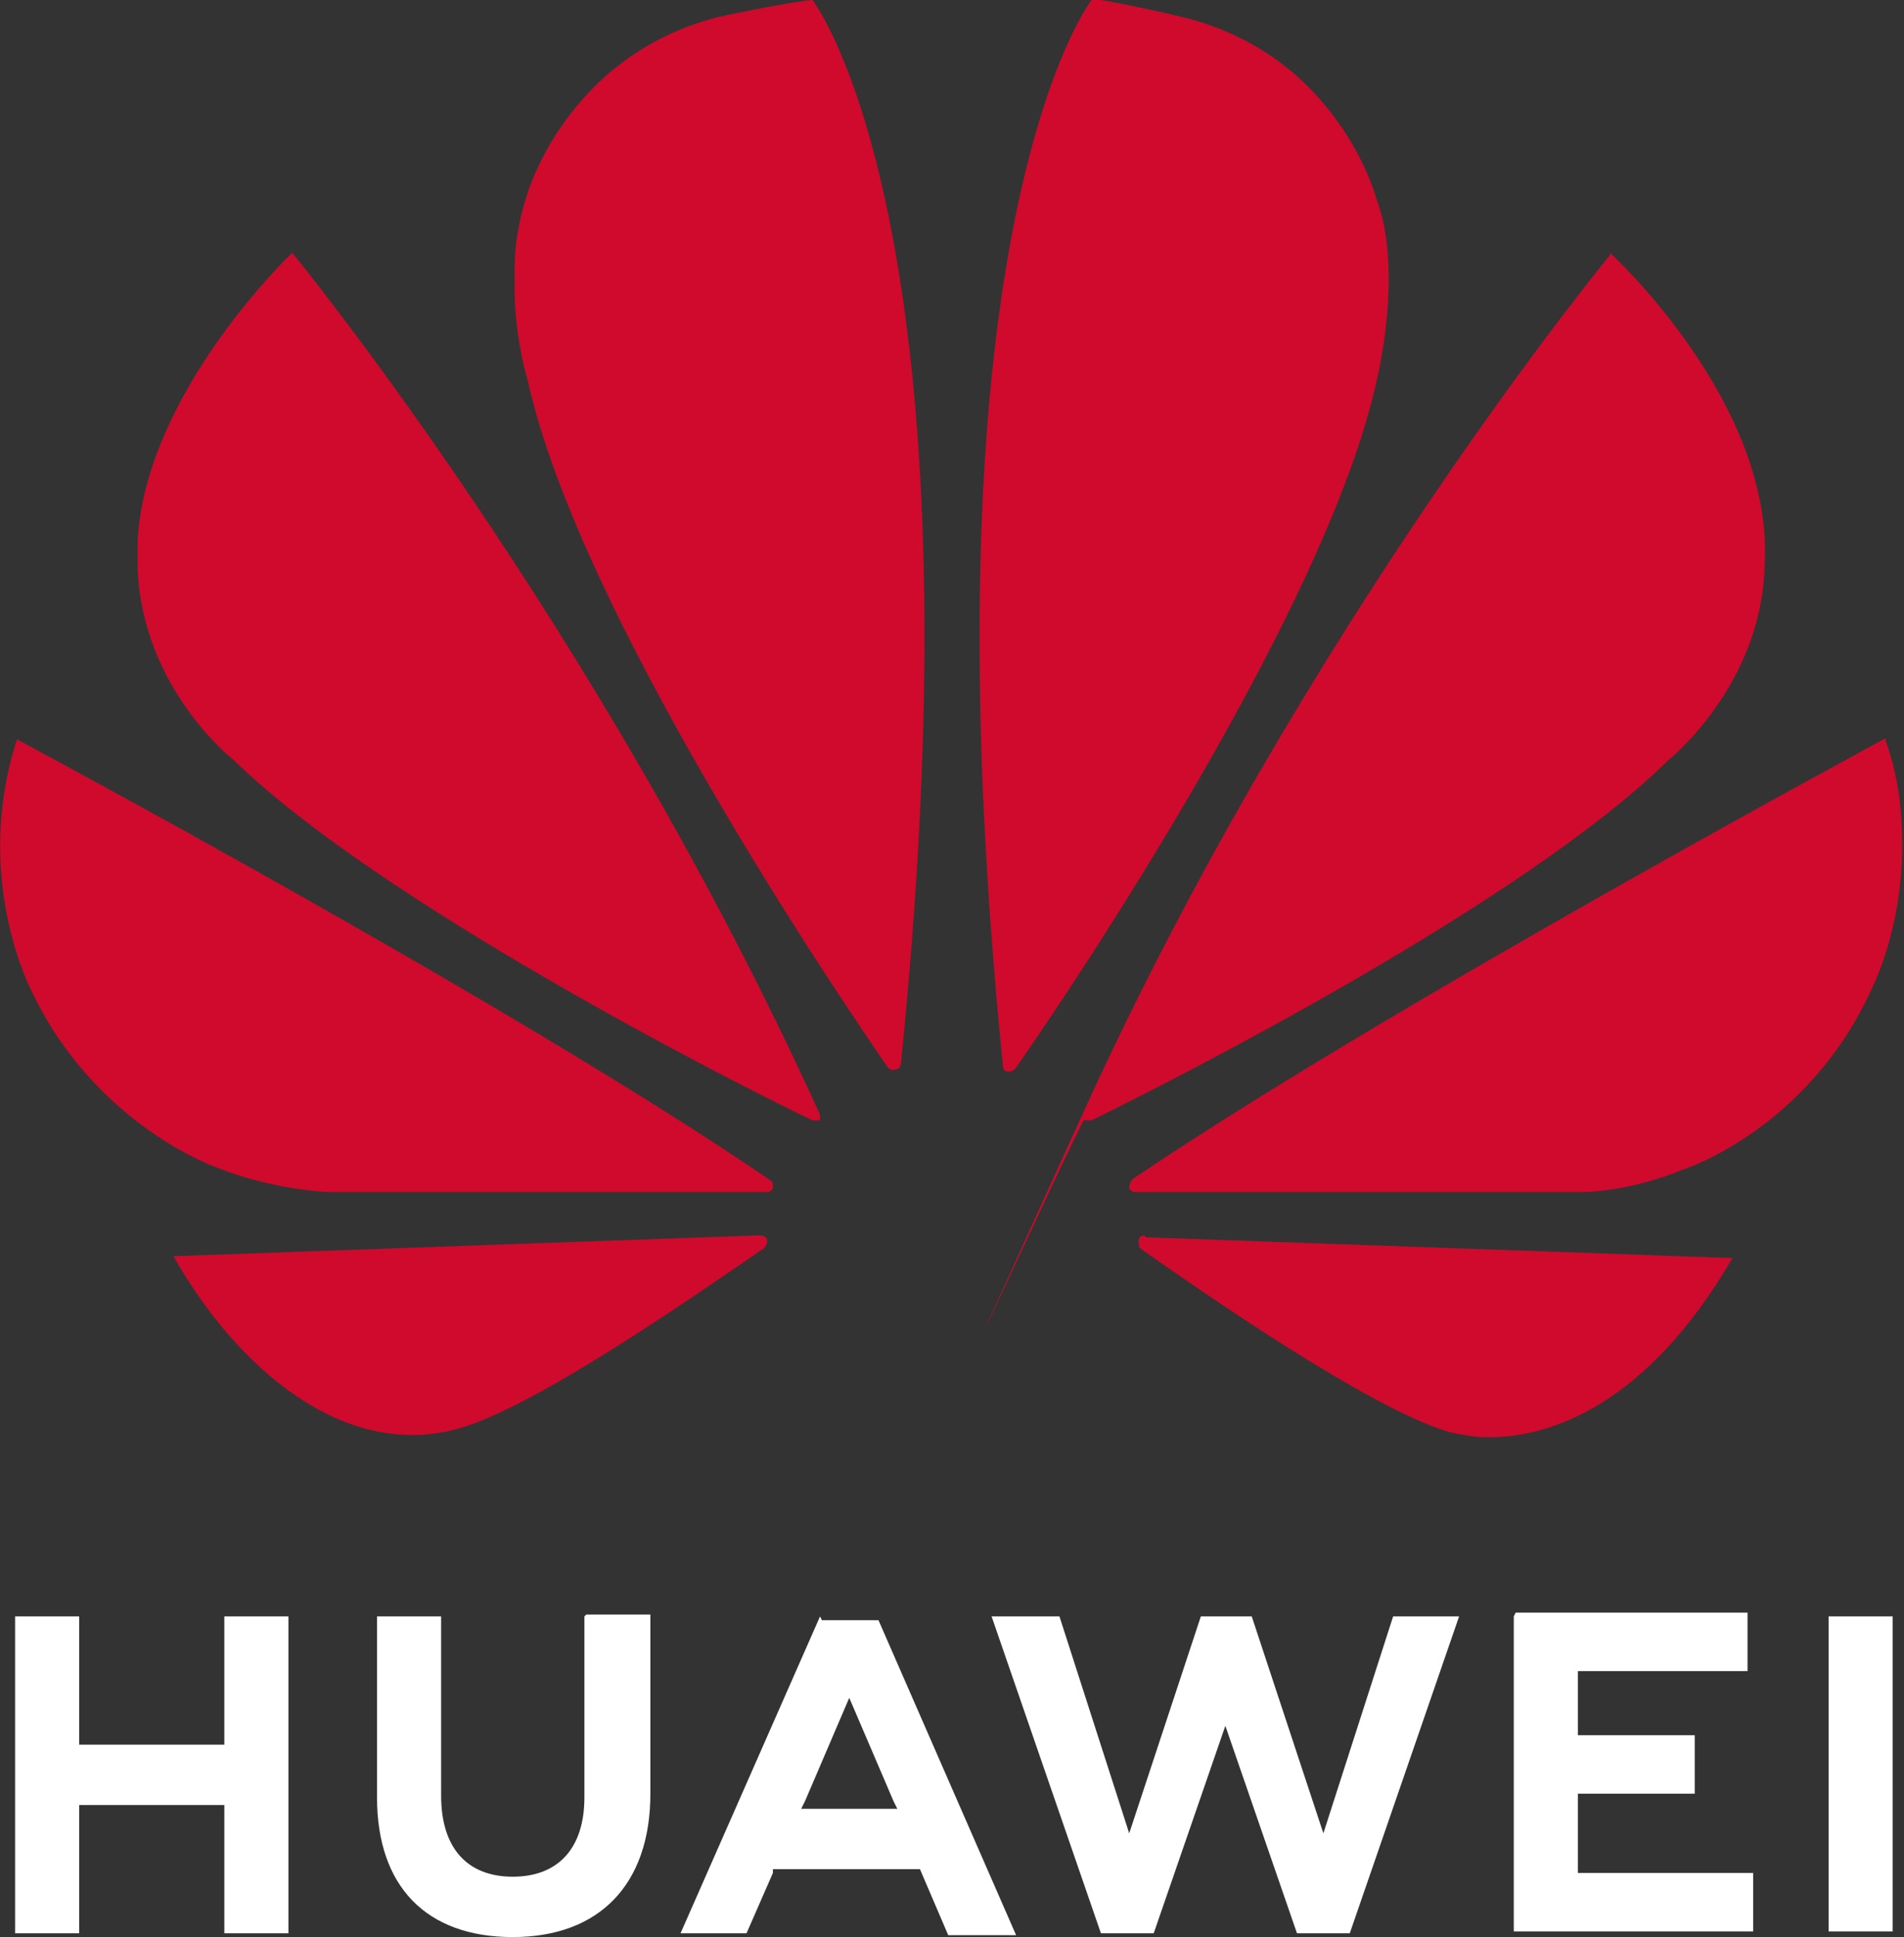 <svg xmlns="http://www.w3.org/2000/svg" viewBox="0 0 101 102.7"><rect x="0" y="0" width="101" height="102.7" fill="#333333" stroke="none"/><path d="M31 85.7v9.6c0 2.7-1.4 4.2-3.8 4.2s-3.8-1.5-3.8-4.3v-9.5H20v9.6c0 4.7 2.6 7.4 7.2 7.4s7.3-2.8 7.3-7.6v-9.5h-3.4Zm12.5 0-7.4 16.8h3.5l1.4-3.2v-.2h7.8l1.5 3.5h3.6l-7.3-16.7h-3Zm20.2 0-3.8 11.5-3.7-11.5h-3.6l5.8 16.8h2.8l3.8-11 3.8 11h2.8l5.8-16.8h-3.5l-3.7 11.5-3.8-11.5h-2.8Zm33.3 0v16.7h3.4V85.7H97Zm-96.2 0v16.8h3.4v-6.8h7.7v6.8h3.4V85.7h-3.4v6.8H4.2v-6.8H.8Zm79.5 0v16.7H93v-3.1h-9.3v-4.2h6.2V92h-6.2v-3.4h9v-3.1H80.4ZM45 89.9l2.4 5.6.2.4h-5.1l.2-.4 2.4-5.6Z" style="fill:#fff"/><path d="M43.1 0c-1.3.1-5 .9-5 .9-8.2 2.1-10.2 9.6-10.2 9.6-.4 1.3-.6 2.5-.6 3.7v1.6c.1 2.5.7 4.4.7 4.4 2.7 12.2 16.2 32.2 19.1 36.4.2.2.4.1.4.1.3 0 .3-.4.3-.4C52.3 11.8 43.1 0 43.1 0Zm14.8 0s-9.2 11.8-4.7 56.5c0 .3.2.3.2.3.3.1.5-.2.5-.2 3-4.3 16.4-24.2 19.1-36.3 0 0 1.5-5.9 0-9.8 0 0-2-7.6-10.3-9.6 0 0-2.4-.6-4.9-1ZM15.5 13.4s-7.8 7.4-8.2 15.3v1.5c.3 6.4 5.1 10.1 5.1 10.1 7.7 7.5 26.3 17 30.7 19.1h.4v-.3c-11.8-26-28-45.7-28-45.7Zm70 0S69.3 33 57.5 58.9s-.1.3 0 .5h.4c4.5-2.2 23-11.6 30.6-19.1 0 0 4.9-3.9 5.1-10.2.6-8.7-8.2-16.7-8.2-16.7Zm14.6 25.7s-26.4 14.2-40 23.4c0 0-.2.2-.2.5 0 0 .1.2.3.2H84s2.4 0 5.3-1.2c0 0 6.6-2.1 10-9.6 0 0 1.6-3.1 1.6-7.5v-.2c0-1.7-.2-3.6-.9-5.5Zm-99.2.1c-2.4 7.4.8 13.4.8 13.4 3.4 7.1 9.8 9.3 9.8 9.3 3 1.2 5.9 1.3 5.9 1.3h23.3c.2 0 .3-.2.3-.2v-.2c0-.1-.1-.2-.1-.2C27.3 53.3.9 39.2.9 39.2Zm39.3 26.3-31 1.1c3.4 6 9 10.7 14.9 9.2 4.1-1 13.3-7.5 16.4-9.6.2-.2.2-.4.2-.4 0-.3-.4-.3-.4-.3Zm20.5 0s-.3 0-.3.3c0 0 0 .3.1.4 3 2.1 12 8.4 16.3 9.7 0 0 .7.2 1.8.3h.7c2.9-.1 8-1.6 12.6-9.5l-31.1-1.1Z" style="fill:#cf0a2c"/></svg>